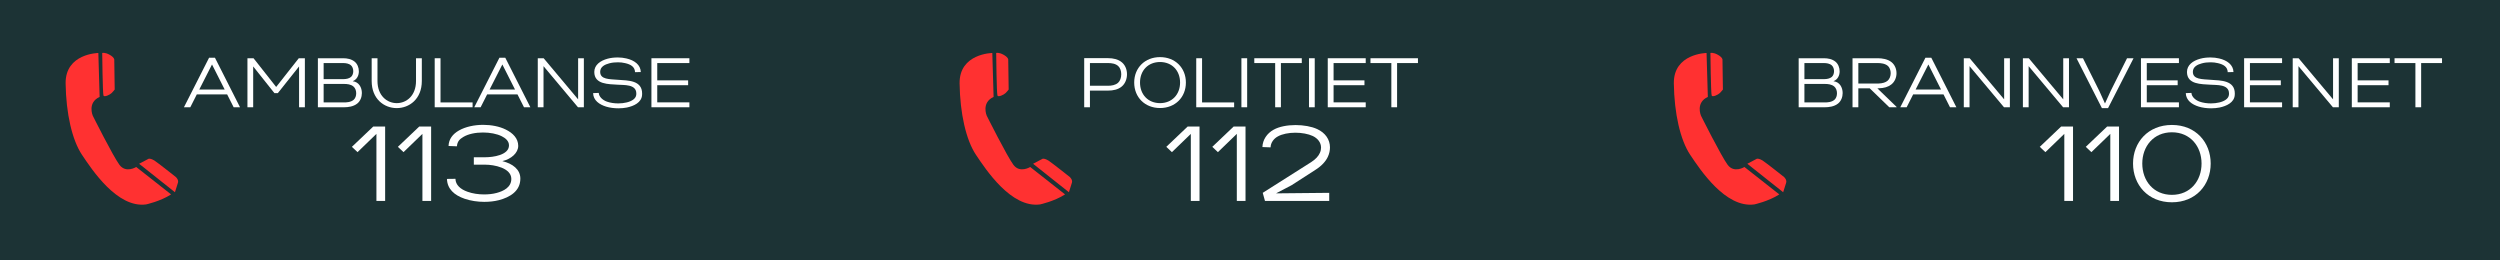 <svg xmlns="http://www.w3.org/2000/svg" xmlns:xlink="http://www.w3.org/1999/xlink" width="1920" zoomAndPan="magnify" viewBox="0 0 1440 150" height="200" preserveAspectRatio="xMidYMid meet" version="1.0"><defs><g/><clipPath id="db86585154"><path d="M 37.457 30 L 99 30 L 99 118 L 37.457 118 Z M 37.457 30 " clip-rule="nonzero"/></clipPath><clipPath id="21979e3f22"><path d="M 80 91 L 102.707 91 L 102.707 111 L 80 111 Z M 80 91 " clip-rule="nonzero"/></clipPath><clipPath id="4a3ac77d89"><path d="M 552.383 30 L 614 30 L 614 118 L 552.383 118 Z M 552.383 30 " clip-rule="nonzero"/></clipPath><clipPath id="6d04489f50"><path d="M 595 91 L 617.633 91 L 617.633 111 L 595 111 Z M 595 91 " clip-rule="nonzero"/></clipPath></defs><rect x="-144" width="1728" fill="#ffffff" y="-15" height="180" fill-opacity="1"/><rect x="-144" width="1728" fill="#1c3335" y="-15" height="180" fill-opacity="1"/><g clip-path="url(#db86585154)"><path fill="#ff3131" d="M 56.645 30.516 C 56.645 30.516 37.555 30.77 37.801 48.062 C 38.047 65.355 41.52 80.645 47.223 89.168 C 52.926 97.688 67.551 119.996 84.164 117.742 C 84.164 117.742 92.348 115.984 98.543 111.977 L 78.461 96.184 C 78.461 96.184 72.512 99.945 68.793 94.93 C 65.074 89.918 53.422 66.609 53.422 66.609 C 53.422 66.609 50.199 59.09 57.387 55.832 Z M 56.645 30.516 " fill-opacity="1" fill-rule="nonzero"/></g><path fill="#ff3131" d="M 58.875 30.516 C 58.875 30.516 60.363 30.016 63.09 31.52 C 65.816 33.023 65.816 34.273 65.816 34.273 L 66.066 51.57 C 66.066 51.57 65.32 52.574 64.328 53.574 C 63.34 54.578 60.113 56.082 59.617 55.078 C 59.125 54.078 58.875 30.516 58.875 30.516 Z M 58.875 30.516 " fill-opacity="1" fill-rule="nonzero"/><g clip-path="url(#21979e3f22)"><path fill="#ff3131" d="M 80.133 94.336 L 85.652 91.422 C 85.652 91.422 86.891 91.172 88.875 92.426 C 90.859 93.68 101.27 101.953 101.27 101.953 C 101.27 101.953 103.008 103.457 102.512 105.211 C 102.016 106.965 100.773 110.723 100.773 110.723 Z M 80.133 94.336 " fill-opacity="1" fill-rule="nonzero"/></g><g fill="#ffffff" fill-opacity="1"><g transform="translate(105.377, 61.784)"><g><path d="M 0.566 0 L 4.234 0 L 7.988 -7.422 L 25.457 -7.422 L 29.207 0 L 32.879 0 L 18.438 -28.523 L 15.047 -28.523 Z M 9.398 -10.207 L 16.742 -24.648 L 24.043 -10.207 Z M 9.398 -10.207 "/></g></g></g><g fill="#ffffff" fill-opacity="1"><g transform="translate(138.775, 61.784)"><g><path d="M 3.75 0 L 7.059 0 L 7.059 -23.52 L 19.285 -8.148 L 21.262 -8.148 L 33.484 -23.52 L 33.484 0 L 36.832 0 L 36.832 -28.238 L 33.324 -28.238 L 20.293 -11.699 L 7.262 -28.238 L 3.75 -28.238 Z M 3.75 0 "/></g></g></g><g fill="#ffffff" fill-opacity="1"><g transform="translate(179.353, 61.784)"><g><path d="M 3.75 0 L 18.801 0 C 21.141 0 24.207 -0.363 26.426 -2.137 C 28.238 -3.59 29.086 -5.93 29.086 -8.191 C 29.086 -11.457 27.312 -14.605 23.883 -14.969 L 23.883 -15.047 C 26.262 -16.016 27.352 -18.316 27.352 -20.695 C 27.352 -22.832 26.504 -24.973 24.934 -26.262 C 23.035 -27.797 20.613 -28.238 18.273 -28.238 L 3.75 -28.238 Z M 7.059 -16.219 L 7.059 -25.457 L 18.316 -25.457 C 19.809 -25.457 21.625 -25.215 22.832 -24.125 C 23.68 -23.359 24.125 -22.066 24.125 -20.777 C 24.125 -19.484 23.68 -18.234 22.832 -17.469 C 21.746 -16.539 20.012 -16.219 18.68 -16.219 Z M 7.059 -2.785 L 7.059 -13.434 L 18.801 -13.434 C 20.613 -13.434 22.711 -13.23 24.207 -11.98 C 25.293 -11.094 25.82 -9.562 25.82 -8.07 C 25.82 -6.574 25.336 -5.164 24.367 -4.316 C 22.754 -2.906 20.332 -2.785 18.801 -2.785 Z M 7.059 -2.785 "/></g></g></g><g fill="#ffffff" fill-opacity="1"><g transform="translate(210.372, 61.784)"><g><path d="M 18.152 0.484 C 25.375 0.484 32.598 -4.719 32.598 -15.129 L 32.598 -28.238 L 29.25 -28.238 L 29.25 -15.129 C 29.25 -6.617 23.723 -2.379 18.152 -2.379 C 12.629 -2.379 7.059 -6.617 7.059 -15.129 L 7.059 -28.238 L 3.711 -28.238 L 3.711 -15.129 C 3.711 -4.719 10.934 0.484 18.152 0.484 Z M 18.152 0.484 "/></g></g></g><g fill="#ffffff" fill-opacity="1"><g transform="translate(246.634, 61.784)"><g><path d="M 3.75 0 L 25.578 0 L 25.578 -2.785 L 7.102 -2.785 L 7.102 -28.238 L 3.75 -28.238 Z M 3.75 0 "/></g></g></g><g fill="#ffffff" fill-opacity="1"><g transform="translate(272.61, 61.784)"><g><path d="M 0.566 0 L 4.234 0 L 7.988 -7.422 L 25.457 -7.422 L 29.207 0 L 32.879 0 L 18.438 -28.523 L 15.047 -28.523 Z M 9.398 -10.207 L 16.742 -24.648 L 24.043 -10.207 Z M 9.398 -10.207 "/></g></g></g><g fill="#ffffff" fill-opacity="1"><g transform="translate(306.008, 61.784)"><g><path d="M 3.75 0 L 7.059 0 L 7.059 -23.68 L 26.91 0 L 30.297 0 L 30.297 -28.238 L 26.988 -28.238 L 26.988 -4.559 L 7.141 -28.238 L 3.75 -28.238 Z M 3.75 0 "/></g></g></g><g fill="#ffffff" fill-opacity="1"><g transform="translate(340.052, 61.784)"><g><path d="M 16.176 0.605 C 17.871 0.605 19.527 0.445 20.977 0.16 C 25.094 -0.688 29.449 -2.742 29.773 -6.98 C 29.812 -7.301 29.812 -7.625 29.812 -7.906 C 29.812 -15.57 21.703 -15.41 16.055 -15.812 C 10.973 -16.219 5.648 -15.934 5.648 -20.414 C 5.648 -23.359 8.391 -24.648 10.852 -25.293 C 12.426 -25.738 14.16 -25.898 15.895 -25.898 C 17.309 -25.898 18.758 -25.738 20.051 -25.414 C 23.195 -24.691 25.617 -23.359 25.738 -20.211 L 29.047 -20.293 C 28.926 -24.488 25.336 -27.07 20.777 -28.117 C 19.242 -28.48 17.551 -28.684 15.855 -28.684 C 13.797 -28.684 11.82 -28.48 10.004 -27.996 C 5.648 -26.828 2.258 -24.328 2.258 -20.332 C 2.258 -13.031 10.609 -13.352 15.812 -12.992 C 19.164 -12.707 26.465 -13.434 26.465 -7.949 C 26.465 -7.707 26.465 -7.422 26.426 -7.141 C 26.184 -4.961 23.922 -3.512 20.938 -2.785 C 19.445 -2.422 17.793 -2.219 16.098 -2.219 C 13.836 -2.219 11.539 -2.543 9.562 -3.227 C 6.898 -4.156 4.883 -6.254 4.84 -8.27 L 1.574 -8.148 C 1.695 -3.953 5.164 -1.574 9.078 -0.363 C 11.176 0.281 13.715 0.605 16.176 0.605 Z M 16.176 0.605 "/></g></g></g><g fill="#ffffff" fill-opacity="1"><g transform="translate(371.474, 61.784)"><g><path d="M 3.75 0 L 25.617 0 L 25.617 -2.824 L 7.102 -2.824 L 7.102 -12.707 L 24.891 -12.707 L 24.891 -15.492 L 7.102 -15.492 L 7.102 -25.457 L 25.617 -25.457 L 25.617 -28.238 L 3.75 -28.238 Z M 3.75 0 "/></g></g></g><g fill="#ffffff" fill-opacity="1"><g transform="translate(201.037, 115.72)"><g><path d="M 15.785 0 L 20.801 0 L 20.801 -42.828 L 13.949 -42.828 L 1.652 -31.141 L 4.895 -28.082 L 15.785 -38.605 Z M 15.785 0 "/></g></g></g><g fill="#ffffff" fill-opacity="1"><g transform="translate(227.528, 115.72)"><g><path d="M 15.785 0 L 20.801 0 L 20.801 -42.828 L 13.949 -42.828 L 1.652 -31.141 L 4.895 -28.082 L 15.785 -38.605 Z M 15.785 0 "/></g></g></g><g fill="#ffffff" fill-opacity="1"><g transform="translate(254.019, 115.72)"><g><path d="M 24.902 0.551 C 27.84 0.551 30.715 0.246 33.344 -0.43 C 39.648 -2.082 45.703 -5.629 45.703 -12.848 C 45.703 -18.172 41.176 -21.477 35.426 -22.883 L 35.426 -22.945 C 40.441 -24.105 44.48 -27.656 44.48 -31.691 C 44.48 -35.977 41.422 -39.098 37.262 -41.117 C 33.711 -42.891 29 -43.809 24.289 -43.809 C 19.211 -43.809 14.07 -42.707 10.34 -40.566 C 6.793 -38.547 4.465 -35.609 4.344 -31.633 L 9.176 -31.449 C 9.359 -34.203 10.77 -35.609 12.848 -36.832 C 15.785 -38.605 20.008 -39.402 24.168 -39.402 C 28.145 -39.402 32.184 -38.668 35.059 -37.199 C 37.016 -36.223 39.156 -34.57 39.156 -32 C 39.156 -26.309 29.734 -25.148 25.637 -25.148 L 18.906 -25.148 L 18.906 -20.863 L 25.637 -20.863 C 30.348 -20.863 40.504 -19.09 40.504 -12.664 C 40.504 -7.832 35.977 -5.629 32.059 -4.59 C 29.797 -3.977 27.348 -3.73 24.781 -3.73 C 21.535 -3.73 18.172 -4.223 15.297 -5.262 C 11.137 -6.73 8.383 -9.238 8.32 -12.727 L 3.426 -12.664 C 3.609 -6.914 7.586 -3.305 13.645 -1.223 C 17.07 -0.062 21.047 0.551 24.902 0.551 Z M 24.902 0.551 "/></g></g></g><g clip-path="url(#4a3ac77d89)"><path fill="#ff3131" d="M 571.57 30.516 C 571.57 30.516 552.477 30.77 552.727 48.062 C 552.973 65.355 556.445 80.645 562.148 89.168 C 567.852 97.688 582.477 119.996 599.09 117.742 C 599.09 117.742 607.27 115.984 613.469 111.977 L 593.387 96.184 C 593.387 96.184 587.438 99.945 583.719 94.93 C 580 89.918 568.344 66.609 568.344 66.609 C 568.344 66.609 565.121 59.09 572.312 55.832 Z M 571.57 30.516 " fill-opacity="1" fill-rule="nonzero"/></g><path fill="#ff3131" d="M 573.801 30.516 C 573.801 30.516 575.289 30.016 578.016 31.52 C 580.742 33.023 580.742 34.273 580.742 34.273 L 580.992 51.57 C 580.992 51.57 580.246 52.574 579.254 53.574 C 578.262 54.578 575.039 56.082 574.543 55.078 C 574.051 54.078 573.801 30.516 573.801 30.516 Z M 573.801 30.516 " fill-opacity="1" fill-rule="nonzero"/><g clip-path="url(#6d04489f50)"><path fill="#ff3131" d="M 595.055 94.336 L 600.578 91.422 C 600.578 91.422 601.816 91.172 603.801 92.426 C 605.781 93.68 616.195 101.953 616.195 101.953 C 616.195 101.953 617.93 103.457 617.434 105.211 C 616.941 106.965 615.699 110.723 615.699 110.723 Z M 595.055 94.336 " fill-opacity="1" fill-rule="nonzero"/></g><g fill="#ffffff" fill-opacity="1"><g transform="translate(620.748, 61.784)"><g><path d="M 3.75 0 L 7.059 0 L 7.059 -9.602 L 17.508 -9.602 C 20.293 -9.602 23.238 -10.125 25.414 -11.98 C 27.391 -13.637 28.402 -16.34 28.402 -19 C 28.402 -21.582 27.473 -24.125 25.578 -25.777 C 23.398 -27.676 20.414 -28.281 17.59 -28.281 L 3.75 -28.281 Z M 7.059 -12.387 L 7.059 -25.457 L 17.59 -25.457 C 19.566 -25.457 21.867 -25.133 23.398 -23.68 C 24.527 -22.633 25.094 -20.816 25.094 -19 C 25.094 -17.105 24.488 -15.211 23.277 -14.121 C 21.746 -12.75 19.484 -12.387 17.551 -12.387 Z M 7.059 -12.387 "/></g></g></g><g fill="#ffffff" fill-opacity="1"><g transform="translate(651.121, 61.784)"><g><path d="M 17.066 0.445 C 25.738 0.445 31.953 -5.688 31.953 -14.242 C 31.953 -22.754 25.738 -28.887 17.066 -28.887 C 8.391 -28.887 2.18 -22.754 2.18 -14.242 C 2.18 -5.688 8.391 0.445 17.066 0.445 Z M 17.066 -2.379 C 10.246 -2.379 5.527 -7.262 5.527 -14.242 C 5.527 -21.219 10.246 -26.062 17.066 -26.062 C 23.844 -26.062 28.602 -21.219 28.602 -14.242 C 28.602 -7.262 23.844 -2.379 17.066 -2.379 Z M 17.066 -2.379 "/></g></g></g><g fill="#ffffff" fill-opacity="1"><g transform="translate(685.285, 61.784)"><g><path d="M 3.75 0 L 25.578 0 L 25.578 -2.785 L 7.102 -2.785 L 7.102 -28.238 L 3.75 -28.238 Z M 3.75 0 "/></g></g></g><g fill="#ffffff" fill-opacity="1"><g transform="translate(711.262, 61.784)"><g><path d="M 3.793 0 L 7.102 0 L 7.102 -28.238 L 3.793 -28.238 Z M 3.793 0 "/></g></g></g><g fill="#ffffff" fill-opacity="1"><g transform="translate(722.112, 61.784)"><g><path d="M 12.387 0 L 15.691 0 L 15.691 -25.457 L 27.715 -25.457 L 27.715 -28.238 L 0.363 -28.238 L 0.363 -25.457 L 12.387 -25.457 Z M 12.387 0 "/></g></g></g><g fill="#ffffff" fill-opacity="1"><g transform="translate(750.186, 61.784)"><g><path d="M 3.793 0 L 7.102 0 L 7.102 -28.238 L 3.793 -28.238 Z M 3.793 0 "/></g></g></g><g fill="#ffffff" fill-opacity="1"><g transform="translate(761.036, 61.784)"><g><path d="M 3.75 0 L 25.617 0 L 25.617 -2.824 L 7.102 -2.824 L 7.102 -12.707 L 24.891 -12.707 L 24.891 -15.492 L 7.102 -15.492 L 7.102 -25.457 L 25.617 -25.457 L 25.617 -28.238 L 3.75 -28.238 Z M 3.75 0 "/></g></g></g><g fill="#ffffff" fill-opacity="1"><g transform="translate(789.029, 61.784)"><g><path d="M 12.387 0 L 15.691 0 L 15.691 -25.457 L 27.715 -25.457 L 27.715 -28.238 L 0.363 -28.238 L 0.363 -25.457 L 12.387 -25.457 Z M 12.387 0 "/></g></g></g><g fill="#ffffff" fill-opacity="1"><g transform="translate(670.13, 115.72)"><g><path d="M 15.785 0 L 20.801 0 L 20.801 -42.828 L 13.949 -42.828 L 1.652 -31.141 L 4.895 -28.082 L 15.785 -38.605 Z M 15.785 0 "/></g></g></g><g fill="#ffffff" fill-opacity="1"><g transform="translate(696.621, 115.72)"><g><path d="M 15.785 0 L 20.801 0 L 20.801 -42.828 L 13.949 -42.828 L 1.652 -31.141 L 4.895 -28.082 L 15.785 -38.605 Z M 15.785 0 "/></g></g></g><g fill="#ffffff" fill-opacity="1"><g transform="translate(723.112, 115.72)"><g><path d="M 5.508 0 L 42.523 0 L 42.523 -4.648 L 11.871 -4.344 L 20.863 -9.055 L 34.629 -17.926 C 38.117 -20.129 40.504 -22.762 41.727 -25.391 C 42.582 -27.227 42.949 -29.062 42.949 -30.836 C 42.949 -35.363 40.258 -39.219 35.609 -41.359 C 32.305 -42.891 27.715 -43.684 23.129 -43.684 C 18.418 -43.684 13.707 -42.828 10.461 -40.992 C 6.668 -38.914 4.16 -35.18 4.039 -31.02 L 8.75 -30.836 C 8.809 -33.59 10.645 -35.914 12.91 -37.137 C 15.418 -38.547 19.211 -39.281 23.004 -39.281 C 26.738 -39.281 30.41 -38.605 33.039 -37.383 C 35.855 -36.039 37.812 -33.652 37.812 -30.715 C 37.812 -29.734 37.629 -28.758 37.137 -27.656 C 36.344 -25.82 34.691 -23.984 32.121 -22.332 L 4.223 -4.648 Z M 5.508 0 "/></g></g></g><path fill="#ff3131" d="M 982.973 30.516 C 982.973 30.516 963.883 30.77 964.129 48.062 C 964.375 65.355 967.848 80.645 973.551 89.168 C 979.254 97.688 993.879 119.996 1010.492 117.742 C 1010.492 117.742 1018.676 115.984 1024.871 111.977 L 1004.789 96.184 C 1004.789 96.184 998.84 99.945 995.121 94.93 C 991.402 89.918 979.75 66.609 979.75 66.609 C 979.75 66.609 976.527 59.09 983.715 55.832 Z M 982.973 30.516 " fill-opacity="1" fill-rule="nonzero"/><path fill="#ff3131" d="M 985.203 30.516 C 985.203 30.516 986.691 30.016 989.418 31.52 C 992.145 33.023 992.145 34.273 992.145 34.273 L 992.395 51.57 C 992.395 51.57 991.648 52.574 990.656 53.574 C 989.668 54.578 986.441 56.082 985.945 55.078 C 985.453 54.078 985.203 30.516 985.203 30.516 Z M 985.203 30.516 " fill-opacity="1" fill-rule="nonzero"/><path fill="#ff3131" d="M 1006.461 94.336 L 1011.98 91.422 C 1011.98 91.422 1013.219 91.172 1015.203 92.426 C 1017.188 93.68 1027.598 101.953 1027.598 101.953 C 1027.598 101.953 1029.336 103.457 1028.84 105.211 C 1028.344 106.965 1027.102 110.723 1027.102 110.723 Z M 1006.461 94.336 " fill-opacity="1" fill-rule="nonzero"/><g fill="#ffffff" fill-opacity="1"><g transform="translate(1032.283, 61.784)"><g><path d="M 3.75 0 L 18.801 0 C 21.141 0 24.207 -0.363 26.426 -2.137 C 28.238 -3.59 29.086 -5.93 29.086 -8.191 C 29.086 -11.457 27.312 -14.605 23.883 -14.969 L 23.883 -15.047 C 26.262 -16.016 27.352 -18.316 27.352 -20.695 C 27.352 -22.832 26.504 -24.973 24.934 -26.262 C 23.035 -27.797 20.613 -28.238 18.273 -28.238 L 3.75 -28.238 Z M 7.059 -16.219 L 7.059 -25.457 L 18.316 -25.457 C 19.809 -25.457 21.625 -25.215 22.832 -24.125 C 23.68 -23.359 24.125 -22.066 24.125 -20.777 C 24.125 -19.484 23.68 -18.234 22.832 -17.469 C 21.746 -16.539 20.012 -16.219 18.68 -16.219 Z M 7.059 -2.785 L 7.059 -13.434 L 18.801 -13.434 C 20.613 -13.434 22.711 -13.23 24.207 -11.98 C 25.293 -11.094 25.82 -9.562 25.82 -8.07 C 25.82 -6.574 25.336 -5.164 24.367 -4.316 C 22.754 -2.906 20.332 -2.785 18.801 -2.785 Z M 7.059 -2.785 "/></g></g></g><g fill="#ffffff" fill-opacity="1"><g transform="translate(1063.302, 61.784)"><g><path d="M 3.75 0 L 7.102 0 L 7.102 -10.891 L 13.676 -10.891 L 24.934 0 L 29.129 0 L 29.129 -0.203 L 18.074 -10.891 L 18.801 -10.891 L 18.801 -10.934 C 21.906 -10.973 24.285 -11.738 26.02 -13.07 C 28.078 -14.645 29.086 -17.145 29.086 -19.605 C 29.086 -22.027 28.117 -24.449 26.223 -25.98 C 23.965 -27.797 20.777 -28.238 18.273 -28.238 L 3.75 -28.238 Z M 7.102 -13.676 L 7.102 -25.457 L 18.273 -25.457 C 19.93 -25.457 22.473 -25.254 24.125 -23.801 C 25.172 -22.875 25.738 -21.262 25.738 -19.648 C 25.738 -17.992 25.133 -16.297 23.965 -15.289 C 22.832 -14.32 21.098 -13.758 18.758 -13.676 Z M 7.102 -13.676 "/></g></g></g><g fill="#ffffff" fill-opacity="1"><g transform="translate(1093.997, 61.784)"><g><path d="M 0.566 0 L 4.234 0 L 7.988 -7.422 L 25.457 -7.422 L 29.207 0 L 32.879 0 L 18.438 -28.523 L 15.047 -28.523 Z M 9.398 -10.207 L 16.742 -24.648 L 24.043 -10.207 Z M 9.398 -10.207 "/></g></g></g><g fill="#ffffff" fill-opacity="1"><g transform="translate(1127.395, 61.784)"><g><path d="M 3.75 0 L 7.059 0 L 7.059 -23.68 L 26.91 0 L 30.297 0 L 30.297 -28.238 L 26.988 -28.238 L 26.988 -4.559 L 7.141 -28.238 L 3.75 -28.238 Z M 3.75 0 "/></g></g></g><g fill="#ffffff" fill-opacity="1"><g transform="translate(1161.439, 61.784)"><g><path d="M 3.75 0 L 7.059 0 L 7.059 -23.68 L 26.91 0 L 30.297 0 L 30.297 -28.238 L 26.988 -28.238 L 26.988 -4.559 L 7.141 -28.238 L 3.75 -28.238 Z M 3.75 0 "/></g></g></g><g fill="#ffffff" fill-opacity="1"><g transform="translate(1195.483, 61.784)"><g><path d="M 15.211 0.484 L 18.758 0.484 L 33.402 -28.16 L 33.402 -28.238 L 29.691 -28.238 L 20.293 -9.441 L 16.984 -2.18 L 13.715 -9.398 L 4.316 -28.238 L 0.605 -28.238 L 0.605 -28.199 Z M 15.211 0.484 "/></g></g></g><g fill="#ffffff" fill-opacity="1"><g transform="translate(1229.445, 61.784)"><g><path d="M 3.75 0 L 25.617 0 L 25.617 -2.824 L 7.102 -2.824 L 7.102 -12.707 L 24.891 -12.707 L 24.891 -15.492 L 7.102 -15.492 L 7.102 -25.457 L 25.617 -25.457 L 25.617 -28.238 L 3.75 -28.238 Z M 3.75 0 "/></g></g></g><g fill="#ffffff" fill-opacity="1"><g transform="translate(1257.439, 61.784)"><g><path d="M 16.176 0.605 C 17.871 0.605 19.527 0.445 20.977 0.16 C 25.094 -0.688 29.449 -2.742 29.773 -6.98 C 29.812 -7.301 29.812 -7.625 29.812 -7.906 C 29.812 -15.57 21.703 -15.41 16.055 -15.812 C 10.973 -16.219 5.648 -15.934 5.648 -20.414 C 5.648 -23.359 8.391 -24.648 10.852 -25.293 C 12.426 -25.738 14.16 -25.898 15.895 -25.898 C 17.309 -25.898 18.758 -25.738 20.051 -25.414 C 23.195 -24.691 25.617 -23.359 25.738 -20.211 L 29.047 -20.293 C 28.926 -24.488 25.336 -27.07 20.777 -28.117 C 19.242 -28.48 17.551 -28.684 15.855 -28.684 C 13.797 -28.684 11.82 -28.48 10.004 -27.996 C 5.648 -26.828 2.258 -24.328 2.258 -20.332 C 2.258 -13.031 10.609 -13.352 15.812 -12.992 C 19.164 -12.707 26.465 -13.434 26.465 -7.949 C 26.465 -7.707 26.465 -7.422 26.426 -7.141 C 26.184 -4.961 23.922 -3.512 20.938 -2.785 C 19.445 -2.422 17.793 -2.219 16.098 -2.219 C 13.836 -2.219 11.539 -2.543 9.562 -3.227 C 6.898 -4.156 4.883 -6.254 4.84 -8.27 L 1.574 -8.148 C 1.695 -3.953 5.164 -1.574 9.078 -0.363 C 11.176 0.281 13.715 0.605 16.176 0.605 Z M 16.176 0.605 "/></g></g></g><g fill="#ffffff" fill-opacity="1"><g transform="translate(1288.86, 61.784)"><g><path d="M 3.75 0 L 25.617 0 L 25.617 -2.824 L 7.102 -2.824 L 7.102 -12.707 L 24.891 -12.707 L 24.891 -15.492 L 7.102 -15.492 L 7.102 -25.457 L 25.617 -25.457 L 25.617 -28.238 L 3.75 -28.238 Z M 3.75 0 "/></g></g></g><g fill="#ffffff" fill-opacity="1"><g transform="translate(1316.853, 61.784)"><g><path d="M 3.75 0 L 7.059 0 L 7.059 -23.68 L 26.91 0 L 30.297 0 L 30.297 -28.238 L 26.988 -28.238 L 26.988 -4.559 L 7.141 -28.238 L 3.75 -28.238 Z M 3.75 0 "/></g></g></g><g fill="#ffffff" fill-opacity="1"><g transform="translate(1350.897, 61.784)"><g><path d="M 3.75 0 L 25.617 0 L 25.617 -2.824 L 7.102 -2.824 L 7.102 -12.707 L 24.891 -12.707 L 24.891 -15.492 L 7.102 -15.492 L 7.102 -25.457 L 25.617 -25.457 L 25.617 -28.238 L 3.75 -28.238 Z M 3.75 0 "/></g></g></g><g fill="#ffffff" fill-opacity="1"><g transform="translate(1378.89, 61.784)"><g><path d="M 12.387 0 L 15.691 0 L 15.691 -25.457 L 27.715 -25.457 L 27.715 -28.238 L 0.363 -28.238 L 0.363 -25.457 L 12.387 -25.457 Z M 12.387 0 "/></g></g></g><g fill="#ffffff" fill-opacity="1"><g transform="translate(1173.26, 115.72)"><g><path d="M 15.785 0 L 20.801 0 L 20.801 -42.828 L 13.949 -42.828 L 1.652 -31.141 L 4.895 -28.082 L 15.785 -38.605 Z M 15.785 0 "/></g></g></g><g fill="#ffffff" fill-opacity="1"><g transform="translate(1199.751, 115.72)"><g><path d="M 15.785 0 L 20.801 0 L 20.801 -42.828 L 13.949 -42.828 L 1.652 -31.141 L 4.895 -28.082 L 15.785 -38.605 Z M 15.785 0 "/></g></g></g><g fill="#ffffff" fill-opacity="1"><g transform="translate(1226.242, 115.72)"><g><path d="M 24.781 0.797 C 38.547 0.797 47.113 -9.238 47.113 -21.535 C 47.113 -33.711 38.547 -43.746 24.781 -43.746 C 11.012 -43.746 2.387 -33.773 2.387 -21.535 C 2.387 -9.238 11.012 0.797 24.781 0.797 Z M 24.781 -3.488 C 14.133 -3.488 7.711 -11.625 7.711 -21.535 C 7.711 -31.324 14.133 -39.523 24.781 -39.523 C 35.426 -39.523 41.852 -31.324 41.852 -21.535 C 41.852 -11.625 35.426 -3.488 24.781 -3.488 Z M 24.781 -3.488 "/></g></g></g></svg>